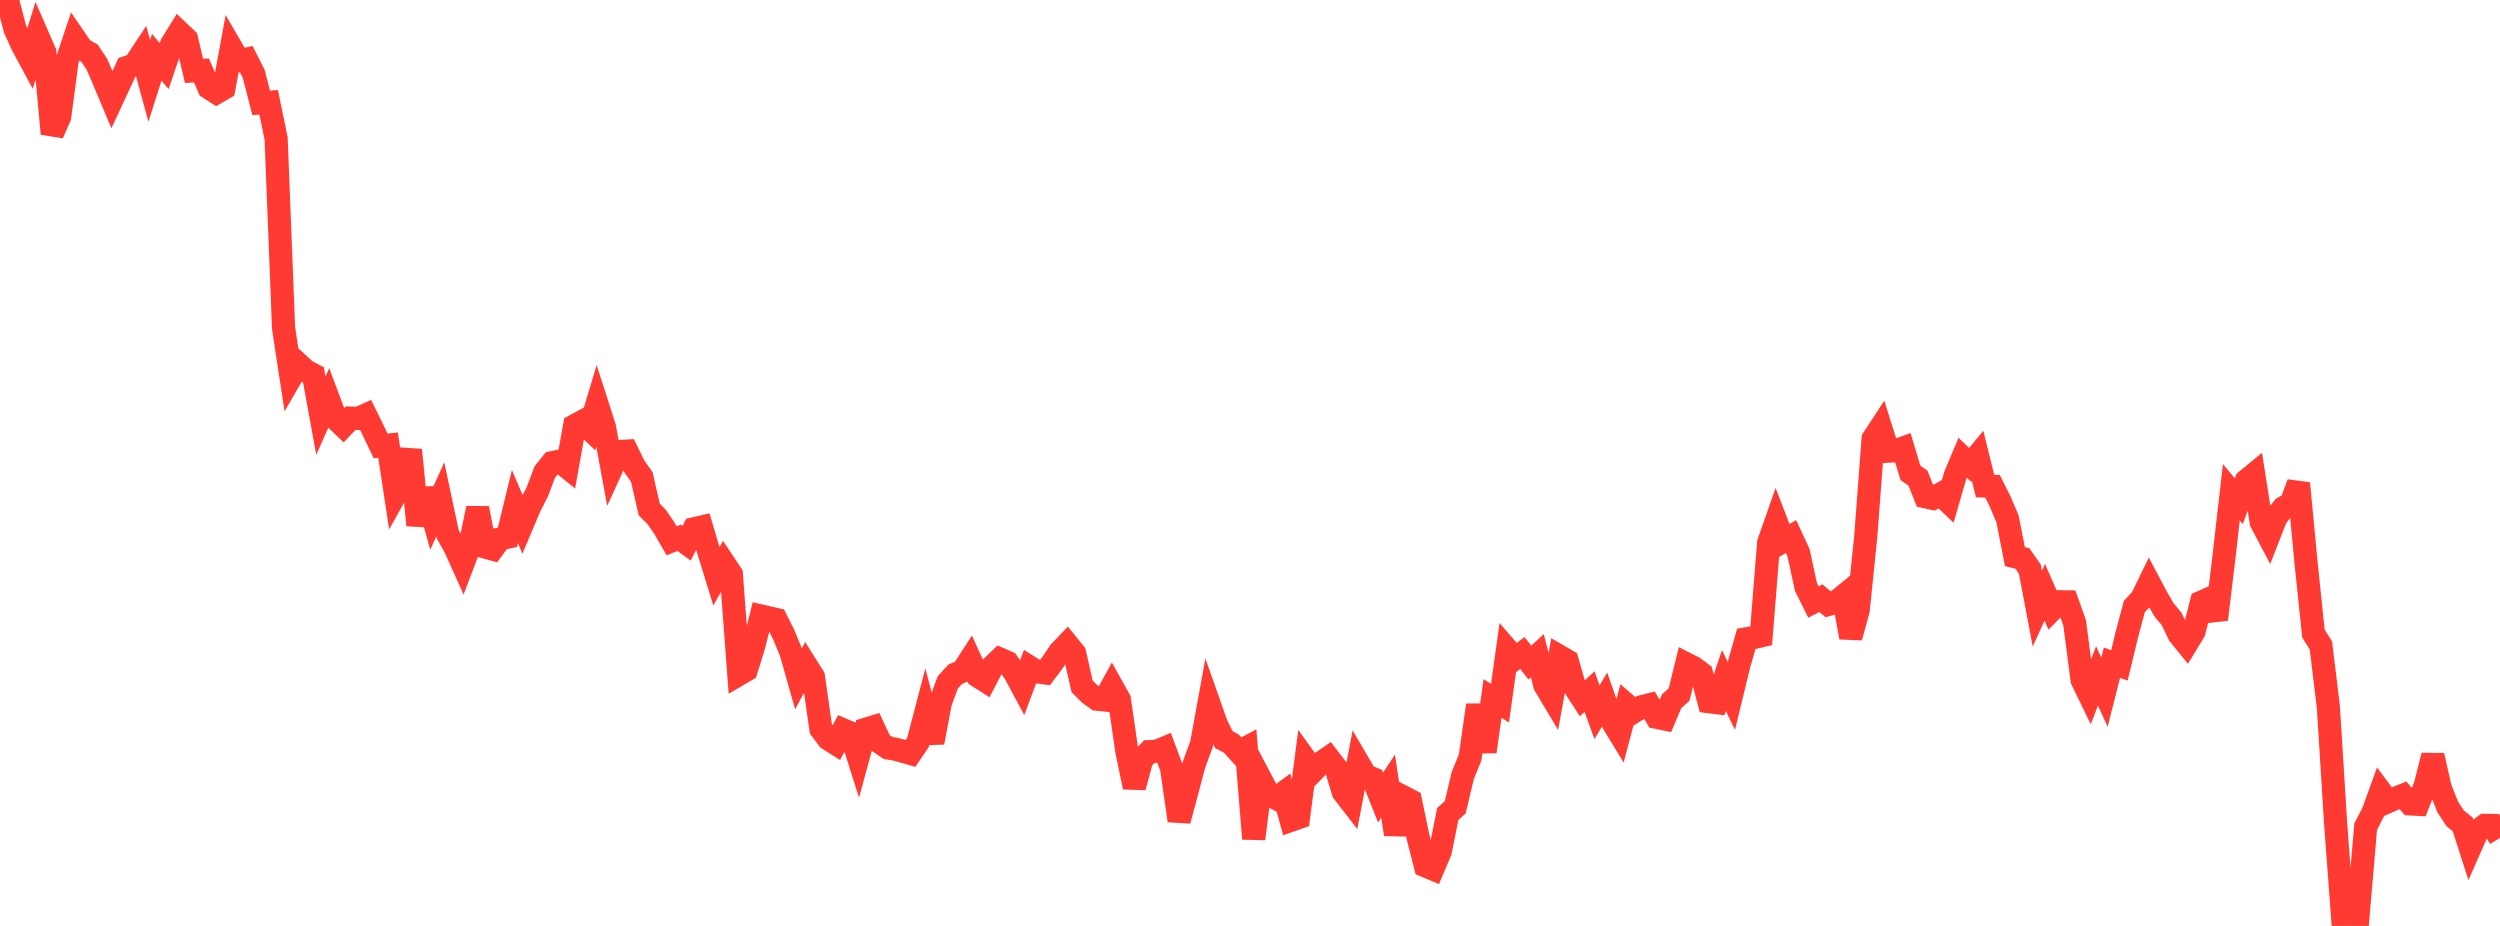<?xml version="1.0" standalone="no"?>
<!DOCTYPE svg PUBLIC "-//W3C//DTD SVG 1.1//EN" "http://www.w3.org/Graphics/SVG/1.1/DTD/svg11.dtd">

<svg width="135" height="50" viewBox="0 0 135 50" preserveAspectRatio="none" 
  xmlns="http://www.w3.org/2000/svg"
  xmlns:xlink="http://www.w3.org/1999/xlink">


<polyline points="0.0, 0.009 0.403, 0.0 0.806, 1.552 1.209, 2.441 1.612, 3.189 2.015, 1.894 2.418, 2.818 2.821, 7.22 3.224, 6.299 3.627, 3.262 4.03, 2.06 4.433, 2.648 4.836, 2.875 5.239, 3.481 5.642, 4.422 6.045, 5.384 6.448, 4.52 6.851, 3.642 7.254, 3.505 7.657, 2.895 8.06, 4.366 8.463, 3.097 8.866, 3.568 9.269, 2.382 9.672, 1.732 10.075, 2.114 10.478, 3.828 10.881, 3.805 11.284, 4.744 11.687, 5.001 12.09, 4.768 12.493, 2.585 12.896, 3.278 13.299, 3.194 13.701, 3.988 14.104, 5.554 14.507, 5.523 14.91, 7.47 15.313, 17.725 15.716, 20.361 16.119, 19.664 16.522, 20.033 16.925, 20.243 17.328, 22.449 17.731, 21.536 18.134, 22.614 18.537, 23.003 18.94, 22.577 19.343, 22.594 19.746, 22.412 20.149, 23.233 20.552, 24.078 20.955, 24.037 21.358, 26.694 21.761, 25.976 22.164, 24.3 22.567, 28.359 22.97, 26.41 23.373, 27.857 23.776, 26.961 24.179, 28.856 24.582, 29.577 24.985, 30.474 25.388, 29.415 25.791, 27.446 26.194, 29.536 26.597, 29.649 27.0, 29.103 27.403, 29.009 27.806, 27.355 28.209, 28.3 28.612, 27.347 29.015, 26.558 29.418, 25.488 29.821, 24.985 30.224, 24.903 30.627, 25.229 31.03, 22.989 31.433, 22.771 31.836, 23.158 32.239, 21.819 32.642, 23.072 33.045, 25.259 33.448, 24.382 33.851, 24.36 34.254, 25.188 34.657, 25.76 35.06, 27.514 35.463, 27.92 35.866, 28.506 36.269, 29.205 36.672, 29.04 37.075, 29.336 37.478, 28.555 37.881, 28.462 38.284, 29.817 38.687, 31.121 39.09, 30.402 39.493, 31.008 39.896, 36.418 40.299, 36.182 40.701, 34.884 41.104, 33.267 41.507, 33.359 41.91, 33.452 42.313, 34.254 42.716, 35.229 43.119, 36.652 43.522, 35.908 43.925, 36.55 44.328, 39.368 44.731, 39.902 45.134, 40.156 45.537, 39.416 45.94, 39.589 46.343, 40.863 46.746, 39.382 47.149, 39.258 47.552, 40.116 47.955, 40.392 48.358, 40.457 48.761, 40.57 49.164, 40.685 49.567, 40.097 49.97, 38.558 50.373, 40.094 50.776, 37.95 51.179, 36.85 51.582, 36.407 51.985, 36.239 52.388, 35.617 52.791, 36.5 53.194, 36.758 53.597, 35.982 54.0, 35.593 54.403, 35.769 54.806, 36.353 55.209, 37.103 55.612, 36.029 56.015, 36.28 56.418, 36.334 56.821, 35.802 57.224, 35.203 57.627, 34.782 58.03, 35.279 58.433, 37.061 58.836, 37.464 59.239, 37.756 59.642, 37.797 60.045, 37.065 60.448, 37.786 60.851, 40.57 61.254, 42.507 61.657, 41.016 62.06, 40.588 62.463, 40.57 62.866, 40.401 63.269, 41.491 63.672, 44.315 64.075, 42.813 64.478, 41.282 64.881, 40.193 65.284, 37.983 65.687, 39.123 66.09, 39.939 66.493, 40.157 66.896, 40.6 67.299, 40.384 67.701, 45.294 68.104, 42.13 68.507, 42.896 68.91, 43.112 69.313, 42.815 69.716, 44.292 70.119, 44.151 70.522, 41.06 70.925, 41.618 71.328, 41.198 71.731, 40.92 72.134, 41.444 72.537, 42.77 72.94, 43.291 73.343, 41.192 73.746, 41.881 74.149, 42.051 74.552, 43.064 74.955, 42.451 75.358, 45.055 75.761, 43.028 76.164, 43.236 76.567, 45.165 76.97, 46.755 77.373, 46.924 77.776, 45.971 78.179, 43.959 78.582, 43.596 78.985, 41.892 79.388, 40.898 79.791, 38.078 80.194, 40.59 80.597, 37.718 81.0, 37.971 81.403, 35.095 81.806, 35.561 82.209, 35.265 82.612, 35.777 83.015, 35.409 83.418, 36.993 83.821, 37.669 84.224, 35.45 84.627, 35.683 85.03, 37.091 85.433, 37.717 85.836, 37.348 86.239, 38.461 86.642, 37.787 87.045, 38.935 87.448, 39.598 87.851, 38.07 88.254, 38.416 88.657, 38.162 89.06, 38.061 89.463, 38.735 89.866, 38.819 90.269, 37.866 90.672, 37.504 91.075, 35.859 91.478, 36.064 91.881, 36.37 92.284, 37.891 92.687, 37.941 93.09, 36.749 93.493, 37.578 93.896, 35.917 94.299, 34.496 94.701, 34.428 95.104, 34.334 95.507, 29.308 95.91, 28.16 96.313, 29.209 96.716, 28.972 97.119, 29.841 97.522, 31.697 97.925, 32.511 98.328, 32.302 98.731, 32.64 99.134, 32.527 99.537, 32.196 99.94, 34.419 100.343, 32.949 100.746, 29.024 101.149, 23.697 101.552, 23.082 101.955, 24.363 102.358, 24.344 102.761, 24.198 103.164, 25.536 103.567, 25.816 103.97, 26.823 104.373, 26.911 104.776, 26.684 105.179, 27.067 105.582, 25.679 105.985, 24.718 106.388, 25.103 106.791, 24.616 107.194, 26.246 107.597, 26.259 108.0, 27.067 108.403, 28.008 108.806, 30.06 109.209, 30.158 109.612, 30.734 110.015, 32.865 110.418, 31.983 110.821, 32.905 111.224, 32.494 111.627, 32.5 112.03, 33.627 112.433, 36.713 112.836, 37.543 113.239, 36.502 113.642, 37.378 114.045, 35.788 114.448, 35.93 114.851, 34.262 115.254, 32.757 115.657, 32.315 116.06, 31.488 116.463, 32.248 116.866, 32.943 117.269, 33.423 117.672, 34.269 118.075, 34.764 118.478, 34.1 118.881, 32.516 119.284, 32.337 119.687, 33.447 120.09, 30.113 120.493, 26.582 120.896, 27.065 121.299, 25.958 121.701, 25.628 122.104, 28.191 122.507, 28.956 122.91, 27.925 123.313, 27.415 123.716, 27.188 124.119, 26.099 124.522, 30.336 124.925, 34.212 125.328, 34.85 125.731, 38.165 126.134, 44.615 126.537, 50.0 126.94, 48.899 127.343, 49.345 127.746, 44.643 128.149, 43.856 128.552, 42.745 128.955, 43.286 129.358, 43.108 129.761, 42.947 130.164, 43.412 130.567, 43.434 130.97, 42.399 131.373, 40.8 131.776, 42.571 132.179, 43.581 132.582, 44.191 132.985, 44.517 133.388, 45.773 133.791, 44.862 134.194, 44.567 134.597, 44.577 135.0, 45.25" fill="none" stroke="#ff3a33" stroke-width="1.25"/>

</svg>